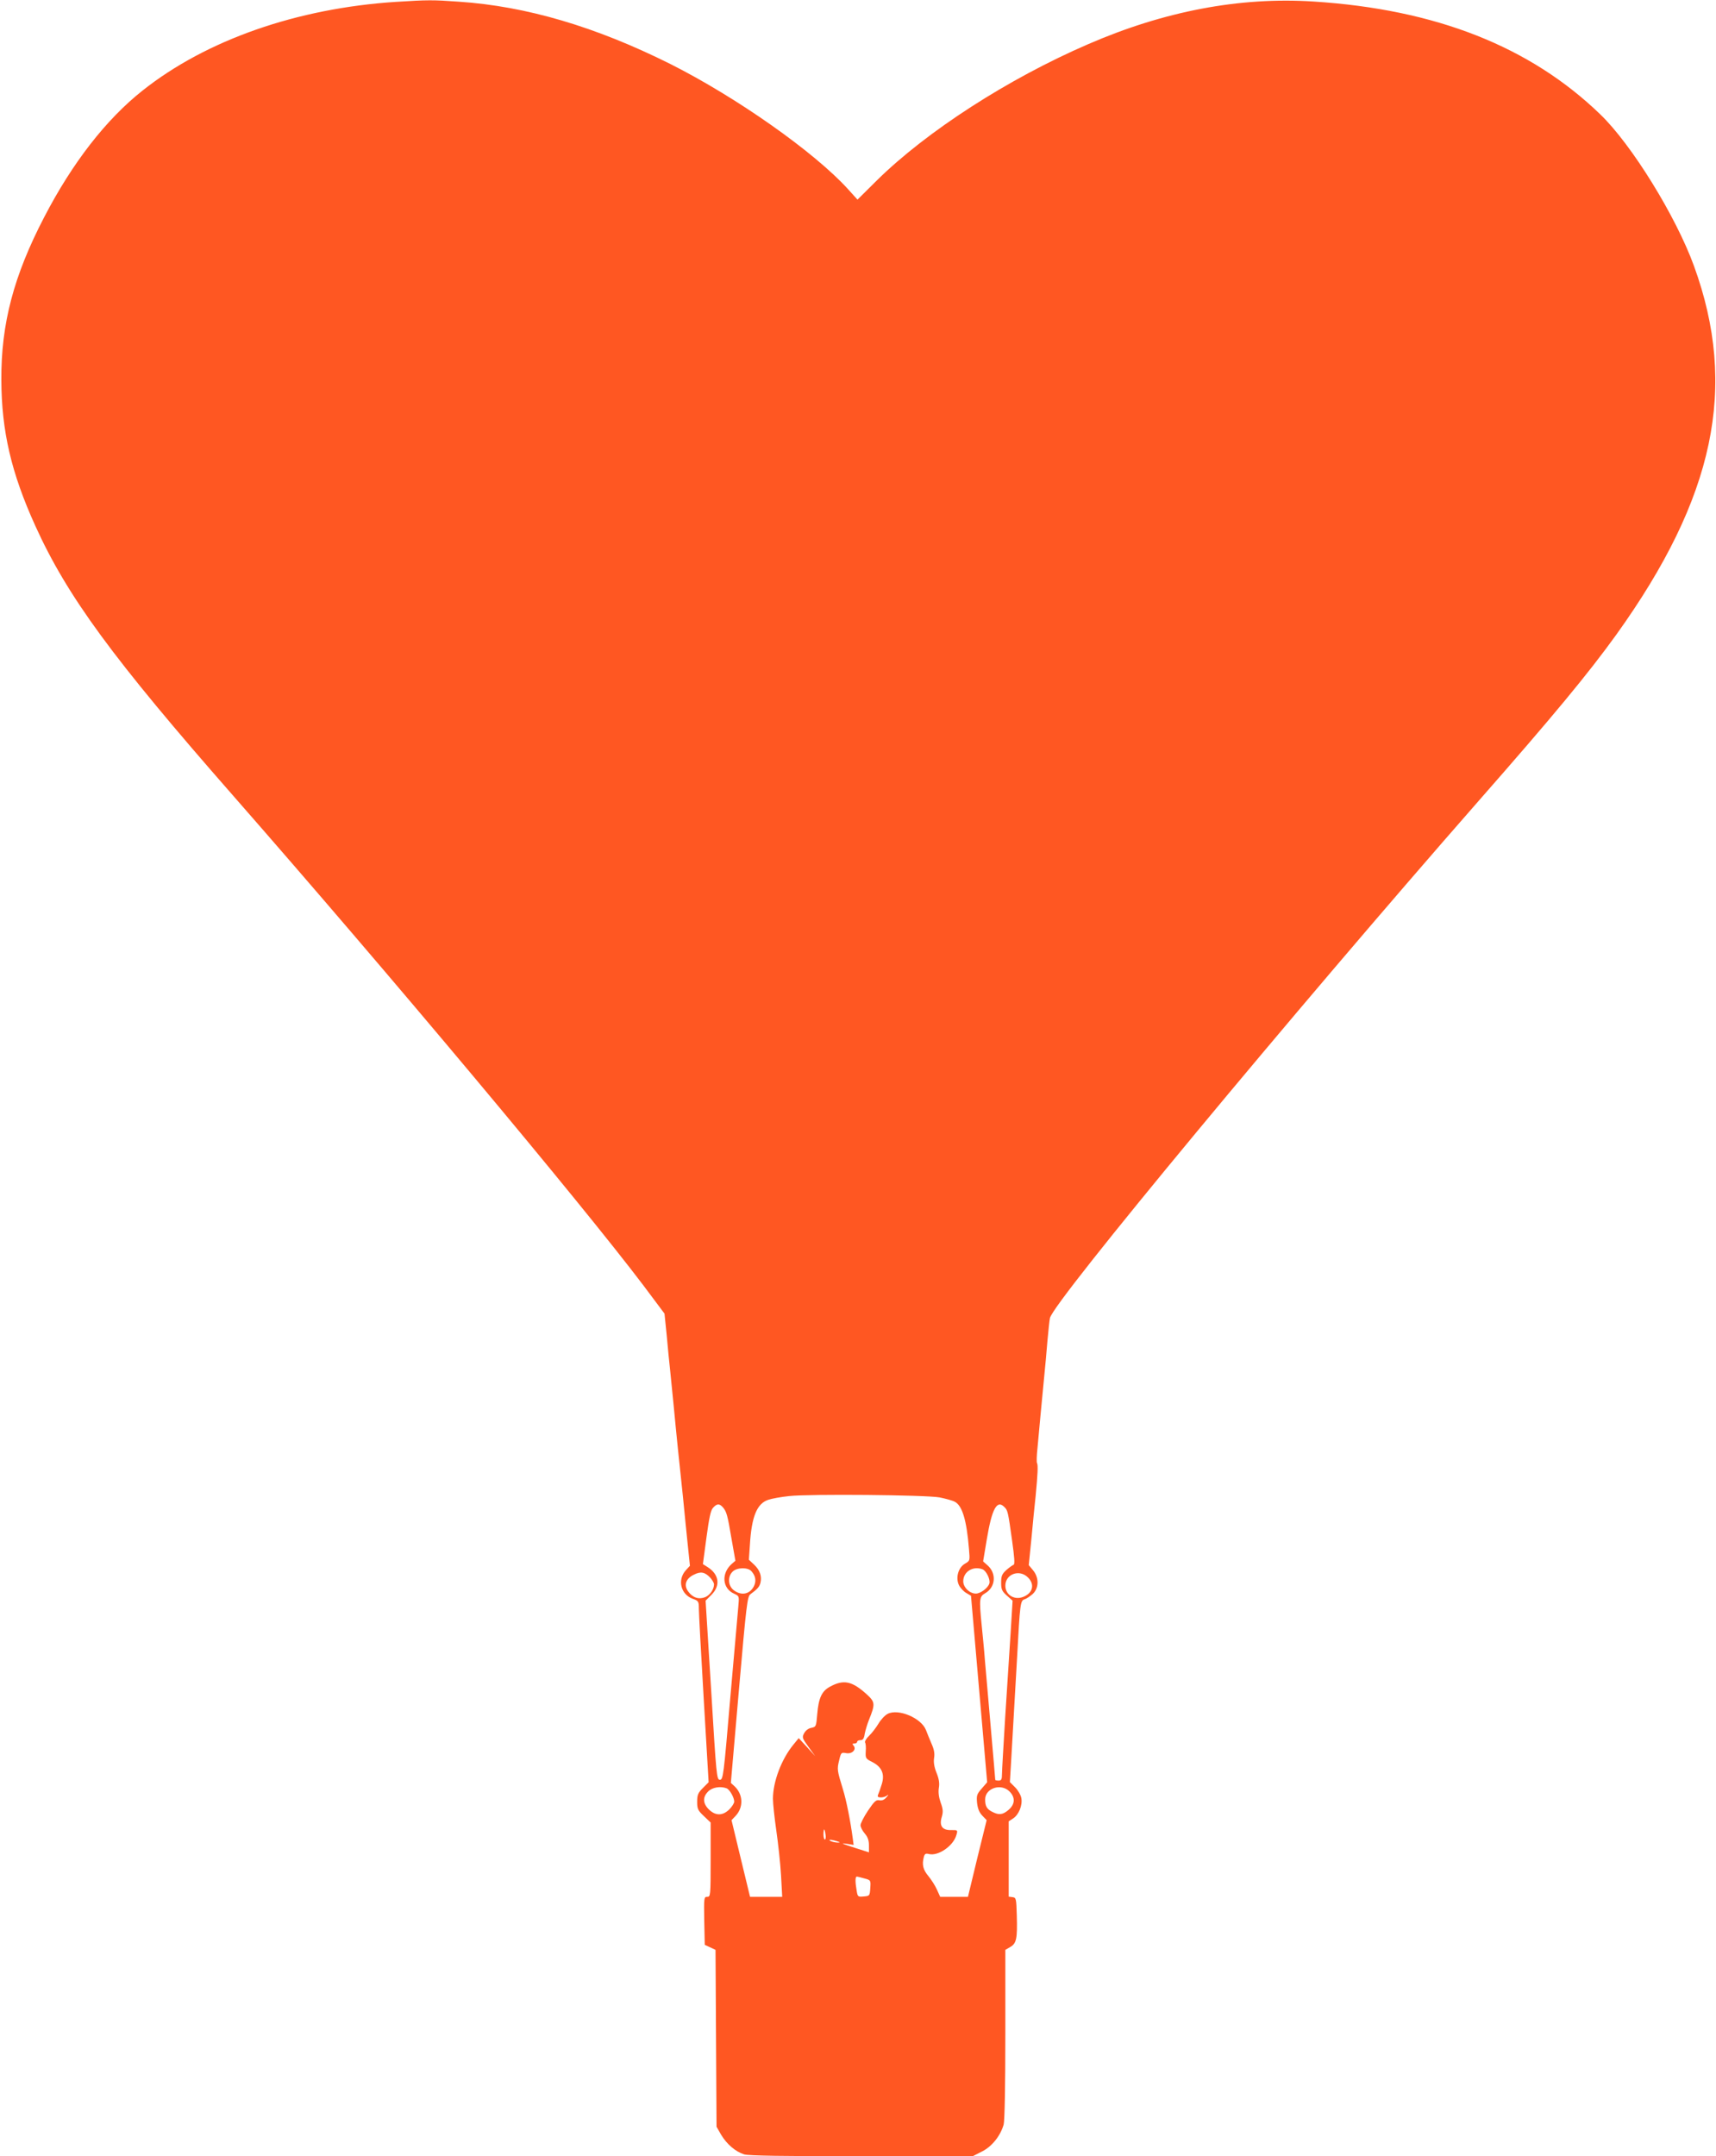 <?xml version="1.0" standalone="no"?>
<!DOCTYPE svg PUBLIC "-//W3C//DTD SVG 20010904//EN"
 "http://www.w3.org/TR/2001/REC-SVG-20010904/DTD/svg10.dtd">
<svg version="1.0" xmlns="http://www.w3.org/2000/svg"
 width="1019pt" height="1280pt" viewBox="0 0 1019 1280"
 preserveAspectRatio="xMidYMid meet">
<g transform="translate(0,1280) scale(0.1,-0.1)"
fill="#ff5722" stroke="none">
<path d="M2352 12789 c-588 -38 -1127 -226 -1506 -527 -216 -171 -416 -428
-584 -752 -180 -346 -256 -632 -254 -965 1 -304 59 -552 201 -865 190 -420
461 -789 1177 -1605 928 -1059 2054 -2403 2435 -2906 l125 -167 13 -128 c6
-71 16 -167 21 -214 5 -47 14 -137 20 -200 6 -63 17 -178 25 -255 8 -77 22
-210 31 -295 8 -85 21 -211 28 -280 l13 -125 -24 -26 c-52 -57 -31 -144 41
-170 34 -12 36 -16 36 -59 0 -25 13 -267 29 -537 l29 -493 -34 -34 c-29 -29
-34 -41 -34 -82 0 -42 4 -51 40 -85 l40 -38 0 -221 c0 -214 -1 -220 -20 -220
-20 0 -20 -5 -18 -142 l3 -143 32 -15 32 -15 3 -525 3 -525 27 -47 c34 -57 86
-101 137 -117 27 -8 233 -11 698 -11 l659 0 55 28 c59 29 110 93 129 160 6 23
10 228 10 537 l0 500 29 17 c37 21 43 49 39 188 -3 100 -4 105 -25 108 l-23 3
0 224 0 223 26 17 c34 22 57 79 49 121 -3 18 -20 47 -37 64 l-31 31 7 117 c18
312 26 452 36 627 17 317 19 333 44 341 11 3 33 18 49 32 37 35 38 97 1 141
l-25 30 16 158 c8 87 19 201 25 253 12 125 15 184 8 195 -3 6 -2 46 3 90 8 94
25 267 39 415 6 58 15 157 20 220 6 63 12 125 15 136 22 99 1443 1812 2545
3069 447 509 651 756 817 986 586 816 724 1472 462 2191 -107 294 -370 720
-556 899 -417 403 -978 624 -1704 670 -437 28 -886 -57 -1339 -254 -474 -205
-956 -516 -1252 -807 l-116 -115 -57 63 c-199 219 -662 545 -1056 743 -441
220 -852 342 -1254 369 -156 11 -183 11 -373 -1z m3227 -8878 c35 -7 76 -18
91 -26 44 -23 70 -108 84 -280 6 -70 6 -70 -23 -87 -41 -23 -58 -85 -36 -129
9 -17 29 -38 44 -46 l27 -16 48 -554 48 -553 -32 -37 c-29 -33 -32 -41 -28
-85 4 -35 13 -57 31 -76 l26 -27 -56 -227 -55 -228 -82 0 -83 0 -19 42 c-10
23 -33 59 -51 81 -32 38 -39 68 -27 114 5 18 11 22 30 17 55 -14 145 48 163
112 9 30 9 31 -32 30 -52 -1 -71 26 -54 80 8 28 7 45 -7 83 -11 31 -15 61 -11
87 5 28 1 54 -14 91 -14 35 -18 63 -14 88 4 25 0 50 -15 83 -11 26 -26 62 -33
81 -27 72 -164 130 -228 97 -17 -9 -41 -35 -55 -59 -14 -23 -39 -56 -55 -71
-17 -16 -27 -34 -24 -40 4 -5 6 -29 4 -53 -2 -40 -1 -43 39 -63 57 -29 75 -72
56 -132 -7 -23 -17 -51 -21 -60 -6 -14 -2 -18 17 -18 13 0 30 6 38 13 8 6 6 2
-5 -11 -13 -16 -27 -22 -43 -19 -20 4 -30 -6 -68 -62 -24 -36 -44 -75 -44 -86
0 -11 11 -33 25 -49 18 -21 25 -41 25 -71 l0 -41 -72 23 c-94 30 -101 34 -56
27 l37 -6 -5 38 c-14 105 -38 227 -59 294 -34 111 -35 117 -22 170 11 47 13
48 41 43 35 -7 64 21 45 44 -9 10 -8 13 5 13 9 0 16 5 16 10 0 6 9 10 20 10
14 0 21 9 25 38 4 20 15 57 25 82 38 94 37 106 -12 151 -88 80 -138 91 -220
46 -48 -26 -67 -67 -75 -162 -6 -74 -7 -76 -35 -82 -18 -3 -34 -16 -43 -32
-13 -25 -11 -30 26 -81 l40 -55 -49 54 -49 53 -31 -38 c-71 -86 -122 -220
-122 -322 0 -28 9 -113 20 -189 11 -76 24 -195 28 -265 l7 -128 -95 0 -96 0
-55 227 -55 228 23 24 c49 51 47 129 -6 178 l-21 19 48 553 c44 505 50 555 68
567 42 31 54 44 60 69 9 38 -4 75 -38 107 l-31 29 6 87 c10 170 42 247 110
269 20 7 76 17 124 22 120 13 810 7 892 -8z m-1287 -58 c23 -27 28 -46 52
-188 l23 -130 -23 -20 c-62 -56 -55 -145 16 -176 30 -14 30 -14 24 -79 -3 -36
-25 -281 -48 -545 -39 -460 -42 -480 -61 -480 -19 0 -21 17 -52 532 l-33 531
35 35 c55 55 45 122 -24 165 l-27 17 21 157 c16 118 25 162 39 177 23 26 38
26 58 4z m1672 1 c20 -19 22 -27 46 -199 14 -100 17 -141 9 -144 -6 -2 -26
-16 -43 -31 -26 -24 -31 -35 -31 -75 0 -40 5 -51 34 -77 l34 -30 -12 -197 c-7
-108 -21 -331 -32 -496 -10 -165 -19 -317 -19 -337 0 -31 -4 -38 -20 -38 -11
0 -20 2 -20 5 0 2 -11 134 -25 292 -14 159 -30 344 -36 413 -5 69 -15 166 -20
217 -15 152 -13 165 21 185 62 35 69 118 14 166 l-26 23 22 132 c30 180 60
236 104 191z m-1502 -381 c26 -29 30 -60 14 -91 -25 -47 -75 -56 -120 -21 -33
26 -36 79 -6 109 26 26 91 27 112 3z m1373 11 c22 -9 47 -61 40 -84 -8 -27
-53 -60 -80 -60 -37 0 -75 37 -75 73 0 57 58 93 115 71z m-1617 -50 c12 -14
22 -31 22 -39 0 -30 -24 -64 -52 -76 -38 -15 -74 -4 -101 33 -28 37 -15 77 33
100 41 21 66 16 98 -18z m1887 1 c41 -41 28 -93 -30 -115 -53 -20 -105 13
-105 67 0 69 84 100 135 48z m-1790 -1251 c18 -7 45 -55 45 -79 0 -9 -13 -30
-29 -46 -40 -39 -82 -39 -122 0 -36 36 -37 73 -4 106 24 25 73 33 110 19z
m1680 -19 c35 -35 33 -76 -6 -109 -35 -30 -58 -32 -98 -11 -31 16 -41 33 -41
73 0 67 95 98 145 47z m-1093 -255 c3 -16 1 -30 -4 -30 -4 0 -8 14 -8 30 0 17
2 30 4 30 2 0 6 -13 8 -30z m68 -40 c20 -6 21 -8 5 -8 -11 0 -29 3 -40 8 -25
11 1 11 35 0z m163 -221 c38 -10 38 -11 35 -57 -3 -46 -4 -47 -39 -50 -35 -3
-36 -2 -42 35 -9 51 -9 83 1 83 4 0 24 -5 45 -11z"/>
</g>
</svg>
